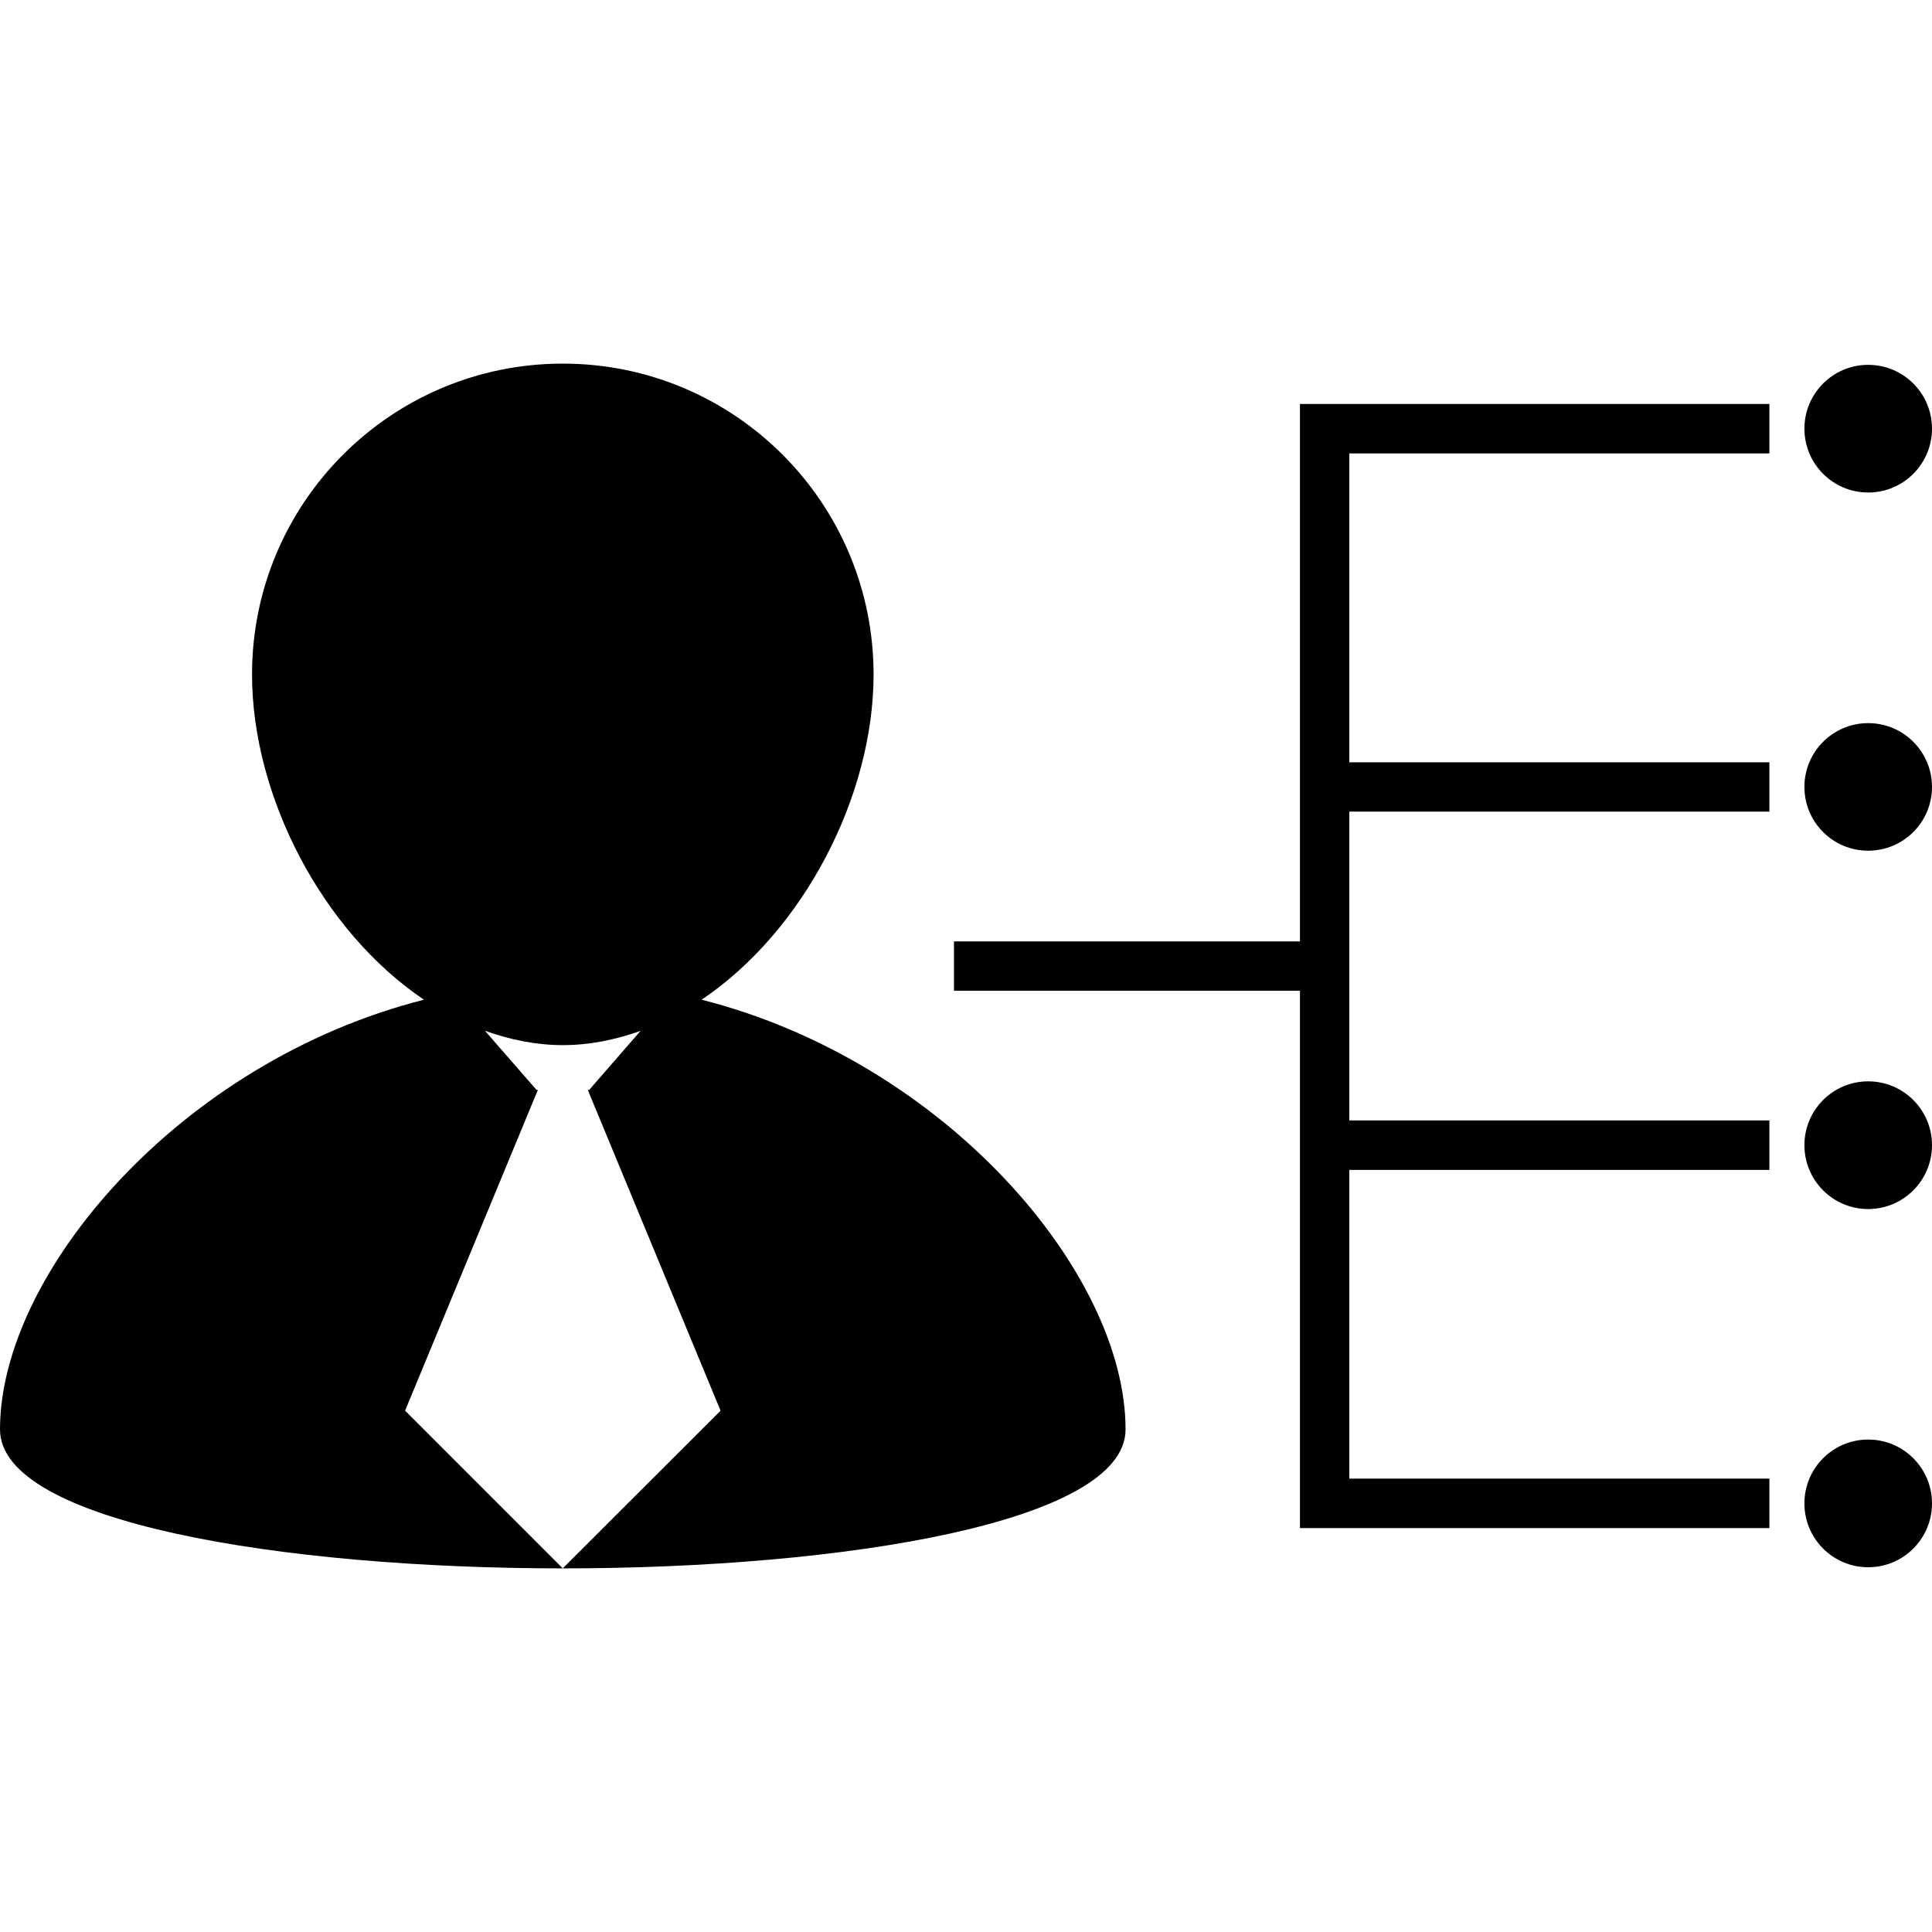 <?xml version="1.0" encoding="iso-8859-1"?>
<!-- Uploaded to: SVG Repo, www.svgrepo.com, Generator: SVG Repo Mixer Tools -->
<!DOCTYPE svg PUBLIC "-//W3C//DTD SVG 1.1//EN" "http://www.w3.org/Graphics/SVG/1.1/DTD/svg11.dtd">
<svg fill="#000000" version="1.1" id="Capa_1" xmlns="http://www.w3.org/2000/svg" xmlns:xlink="http://www.w3.org/1999/xlink" 
	 width="800px" height="800px" viewBox="0 0 203.001 203.001"
	 xml:space="preserve">
<g>
	<g>
		<path d="M73.724,105.042c10.704-7.199,18.065-21.393,18.065-34.173c0-18.044-14.617-32.663-32.651-32.663
			c-18.035,0-32.656,14.619-32.656,32.663c0,12.78,7.363,26.974,18.065,34.173C18.969,111.532,0,133.736,0,150.198
			c0,19.462,118.265,19.462,118.265,0C118.278,133.743,99.308,111.537,73.724,105.042z M59.132,164.79l-16.568-16.569l13.954-33.708
			h-0.149l-5.412-6.205c2.629,0.937,5.358,1.506,8.187,1.506c2.822,0,5.547-0.569,8.164-1.5l-5.402,6.207h-0.145l13.951,33.706
			L59.132,164.79z"/>
		<path d="M196.296,38.335c3.706,0,6.705,3.002,6.705,6.706c0,3.705-2.999,6.709-6.705,6.709c-3.704,0-6.701-3.004-6.701-6.709
			C189.595,41.337,192.592,38.335,196.296,38.335z"/>
		<path d="M196.296,75.982c3.706,0,6.705,3.001,6.705,6.703c0,3.702-2.999,6.7-6.705,6.7c-3.704,0-6.701-2.998-6.701-6.7
			C189.595,78.984,192.592,75.982,196.296,75.982z"/>
		<path d="M196.296,113.621c3.706,0,6.705,3.001,6.705,6.709c0,3.699-2.999,6.709-6.705,6.709c-3.704,0-6.701-3.01-6.701-6.709
			C189.595,116.622,192.592,113.621,196.296,113.621z"/>
		<path d="M196.296,151.258c3.706,0,6.705,3.004,6.705,6.709c0,3.704-2.999,6.709-6.705,6.709c-3.704,0-6.701-3.005-6.701-6.709
			C189.595,154.262,192.592,151.258,196.296,151.258z"/>
		<polygon points="139.174,42.447 136.591,42.447 136.591,98.918 100.238,98.918 100.238,104.101 136.591,104.101 136.591,160.56 
			139.174,160.56 141.778,160.56 185.916,160.56 185.916,155.362 141.778,155.362 141.778,122.925 185.916,122.925 185.916,117.726 
			141.778,117.726 141.778,85.279 185.916,85.279 185.916,80.098 141.778,80.098 141.778,47.643 185.916,47.643 185.916,42.447 
			141.778,42.447 		"/>
	</g>
</g>
</svg>